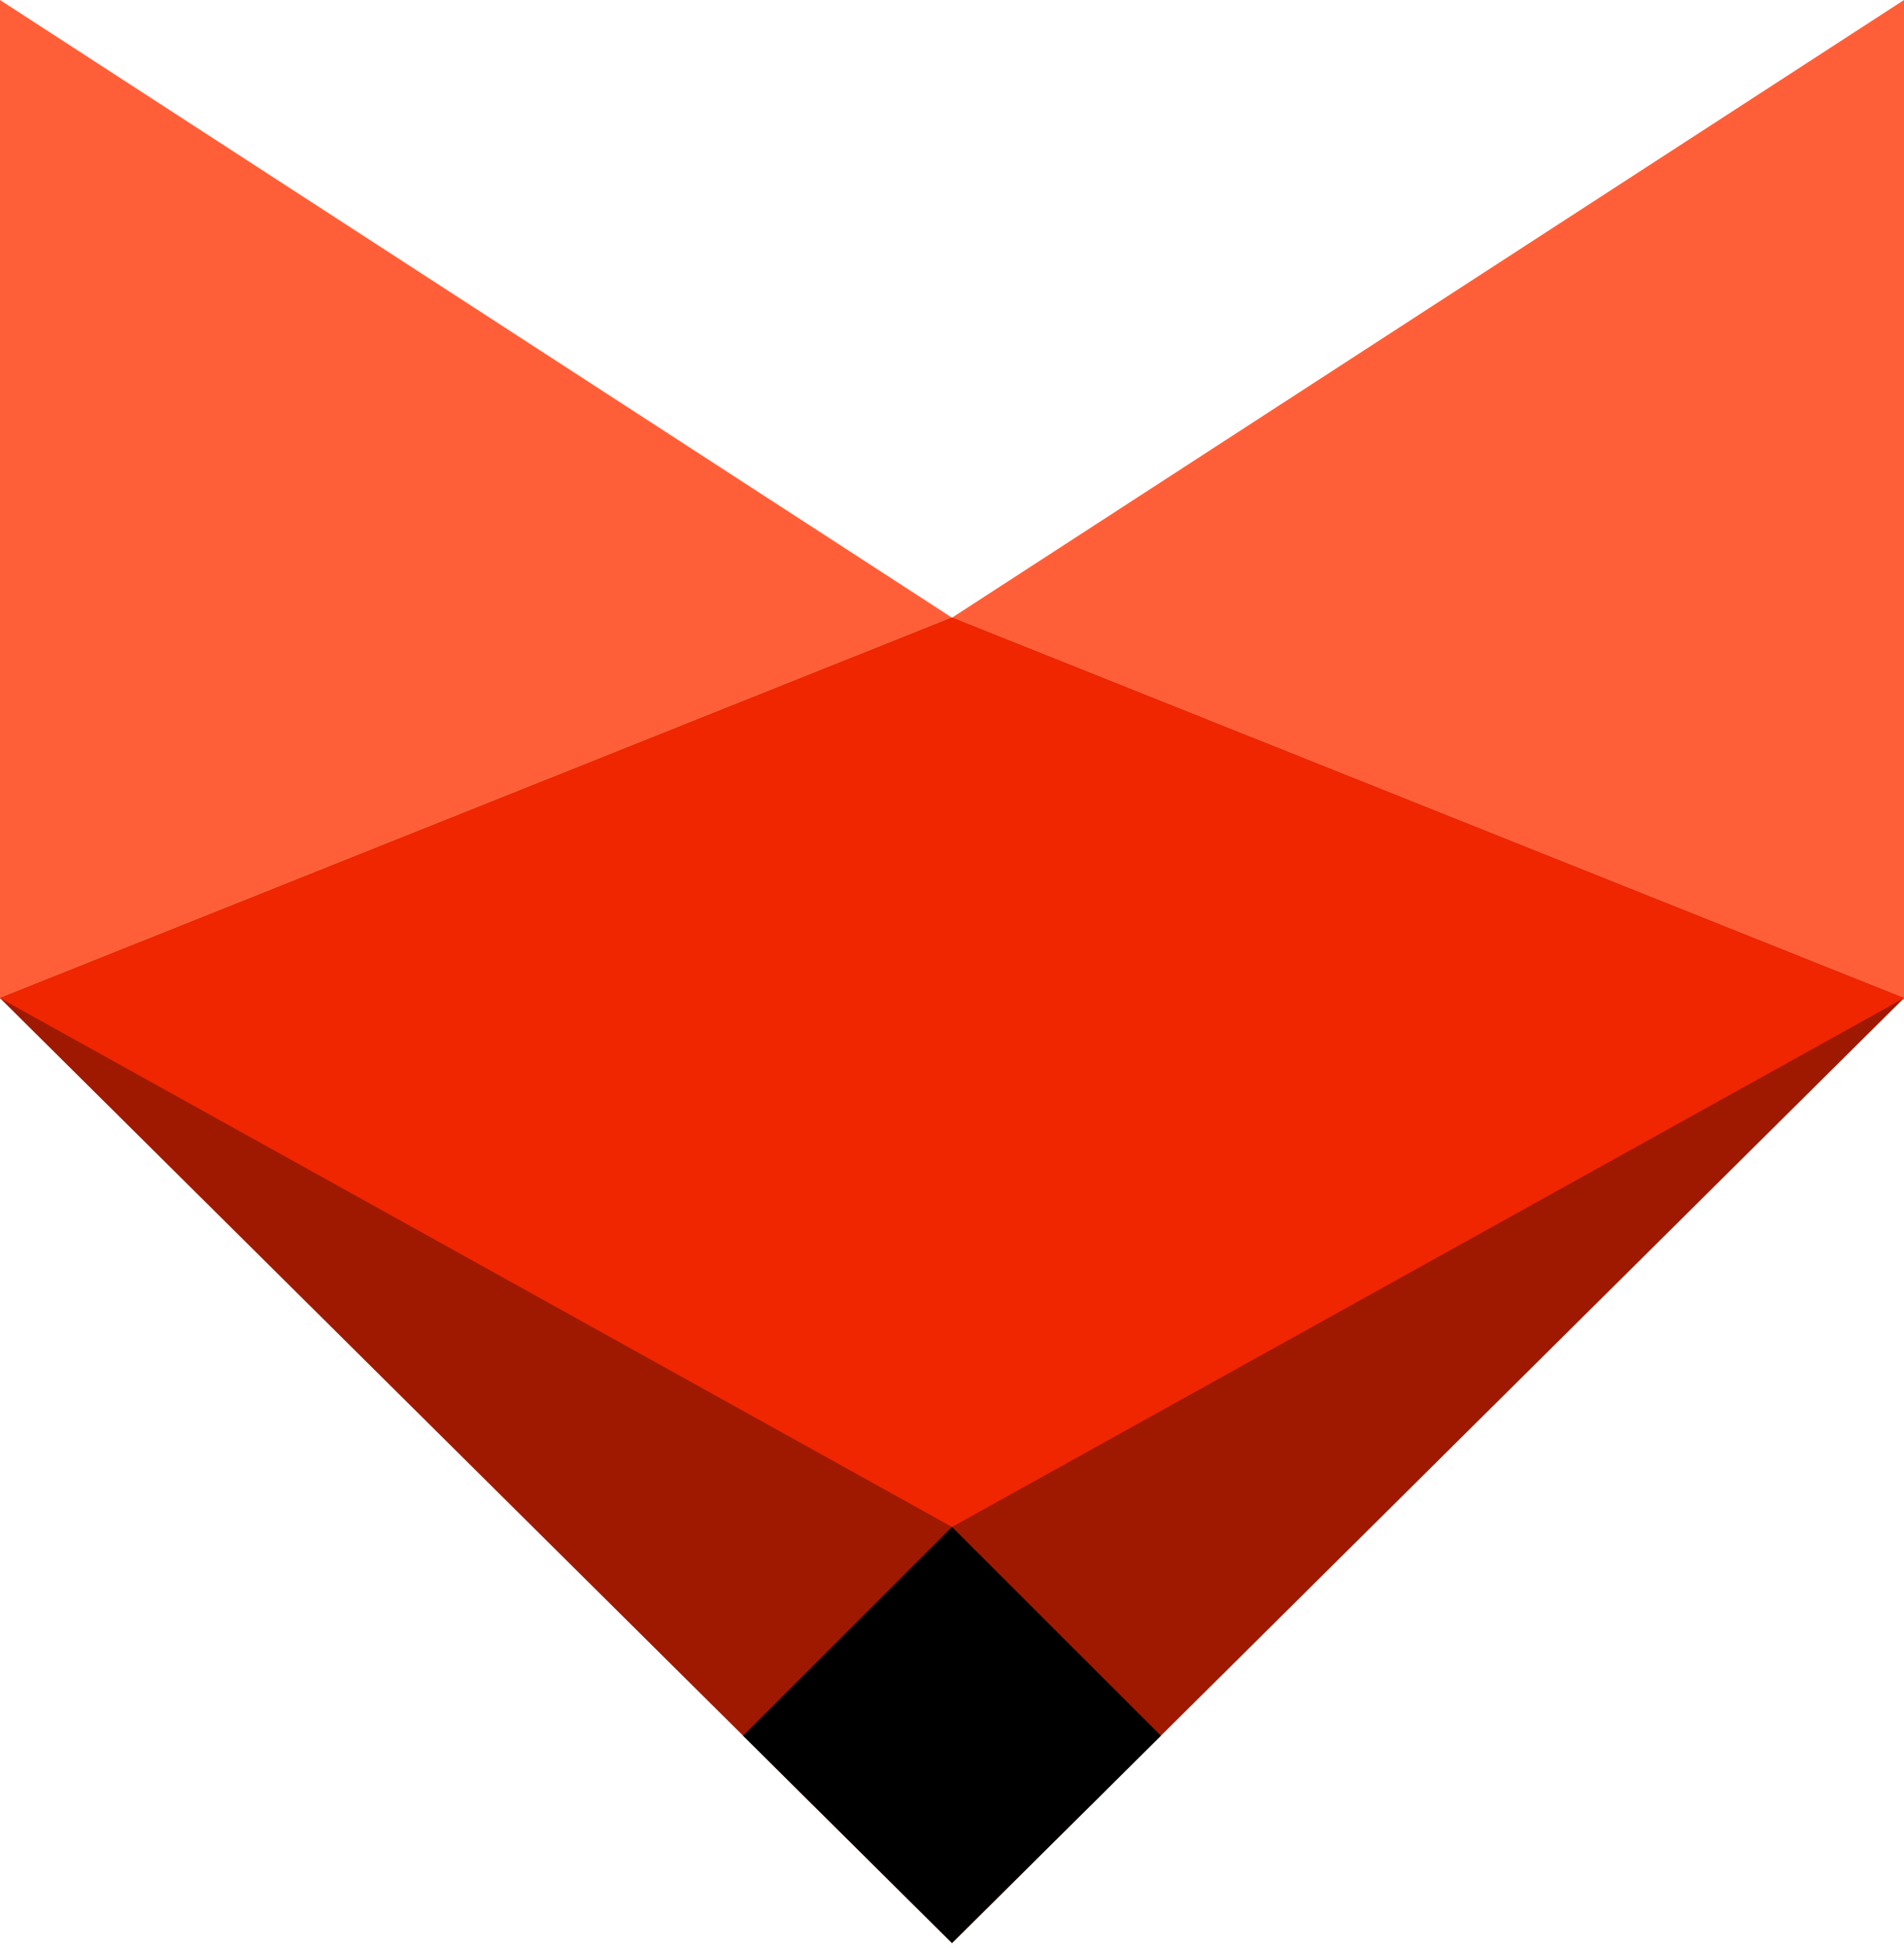 <svg width="44" height="45" viewBox="0 0 44 45" fill="none" xmlns="http://www.w3.org/2000/svg">
<path d="M22 14.27L0 0V23.059H44V0L22 14.27Z" fill="#FF5F38"/>
<path d="M22 44.889L44 23.059L22 14.27L0 23.059L22 44.889Z" fill="#9F1900"/>
<path d="M17.172 40.099L22 44.889L26.828 40.099L22 35.276L17.172 40.099Z" fill="black"/>
<path d="M0 23.059L22 14.27L44 23.059L22 35.276L0 23.059Z" fill="#F02600"/>
</svg>
